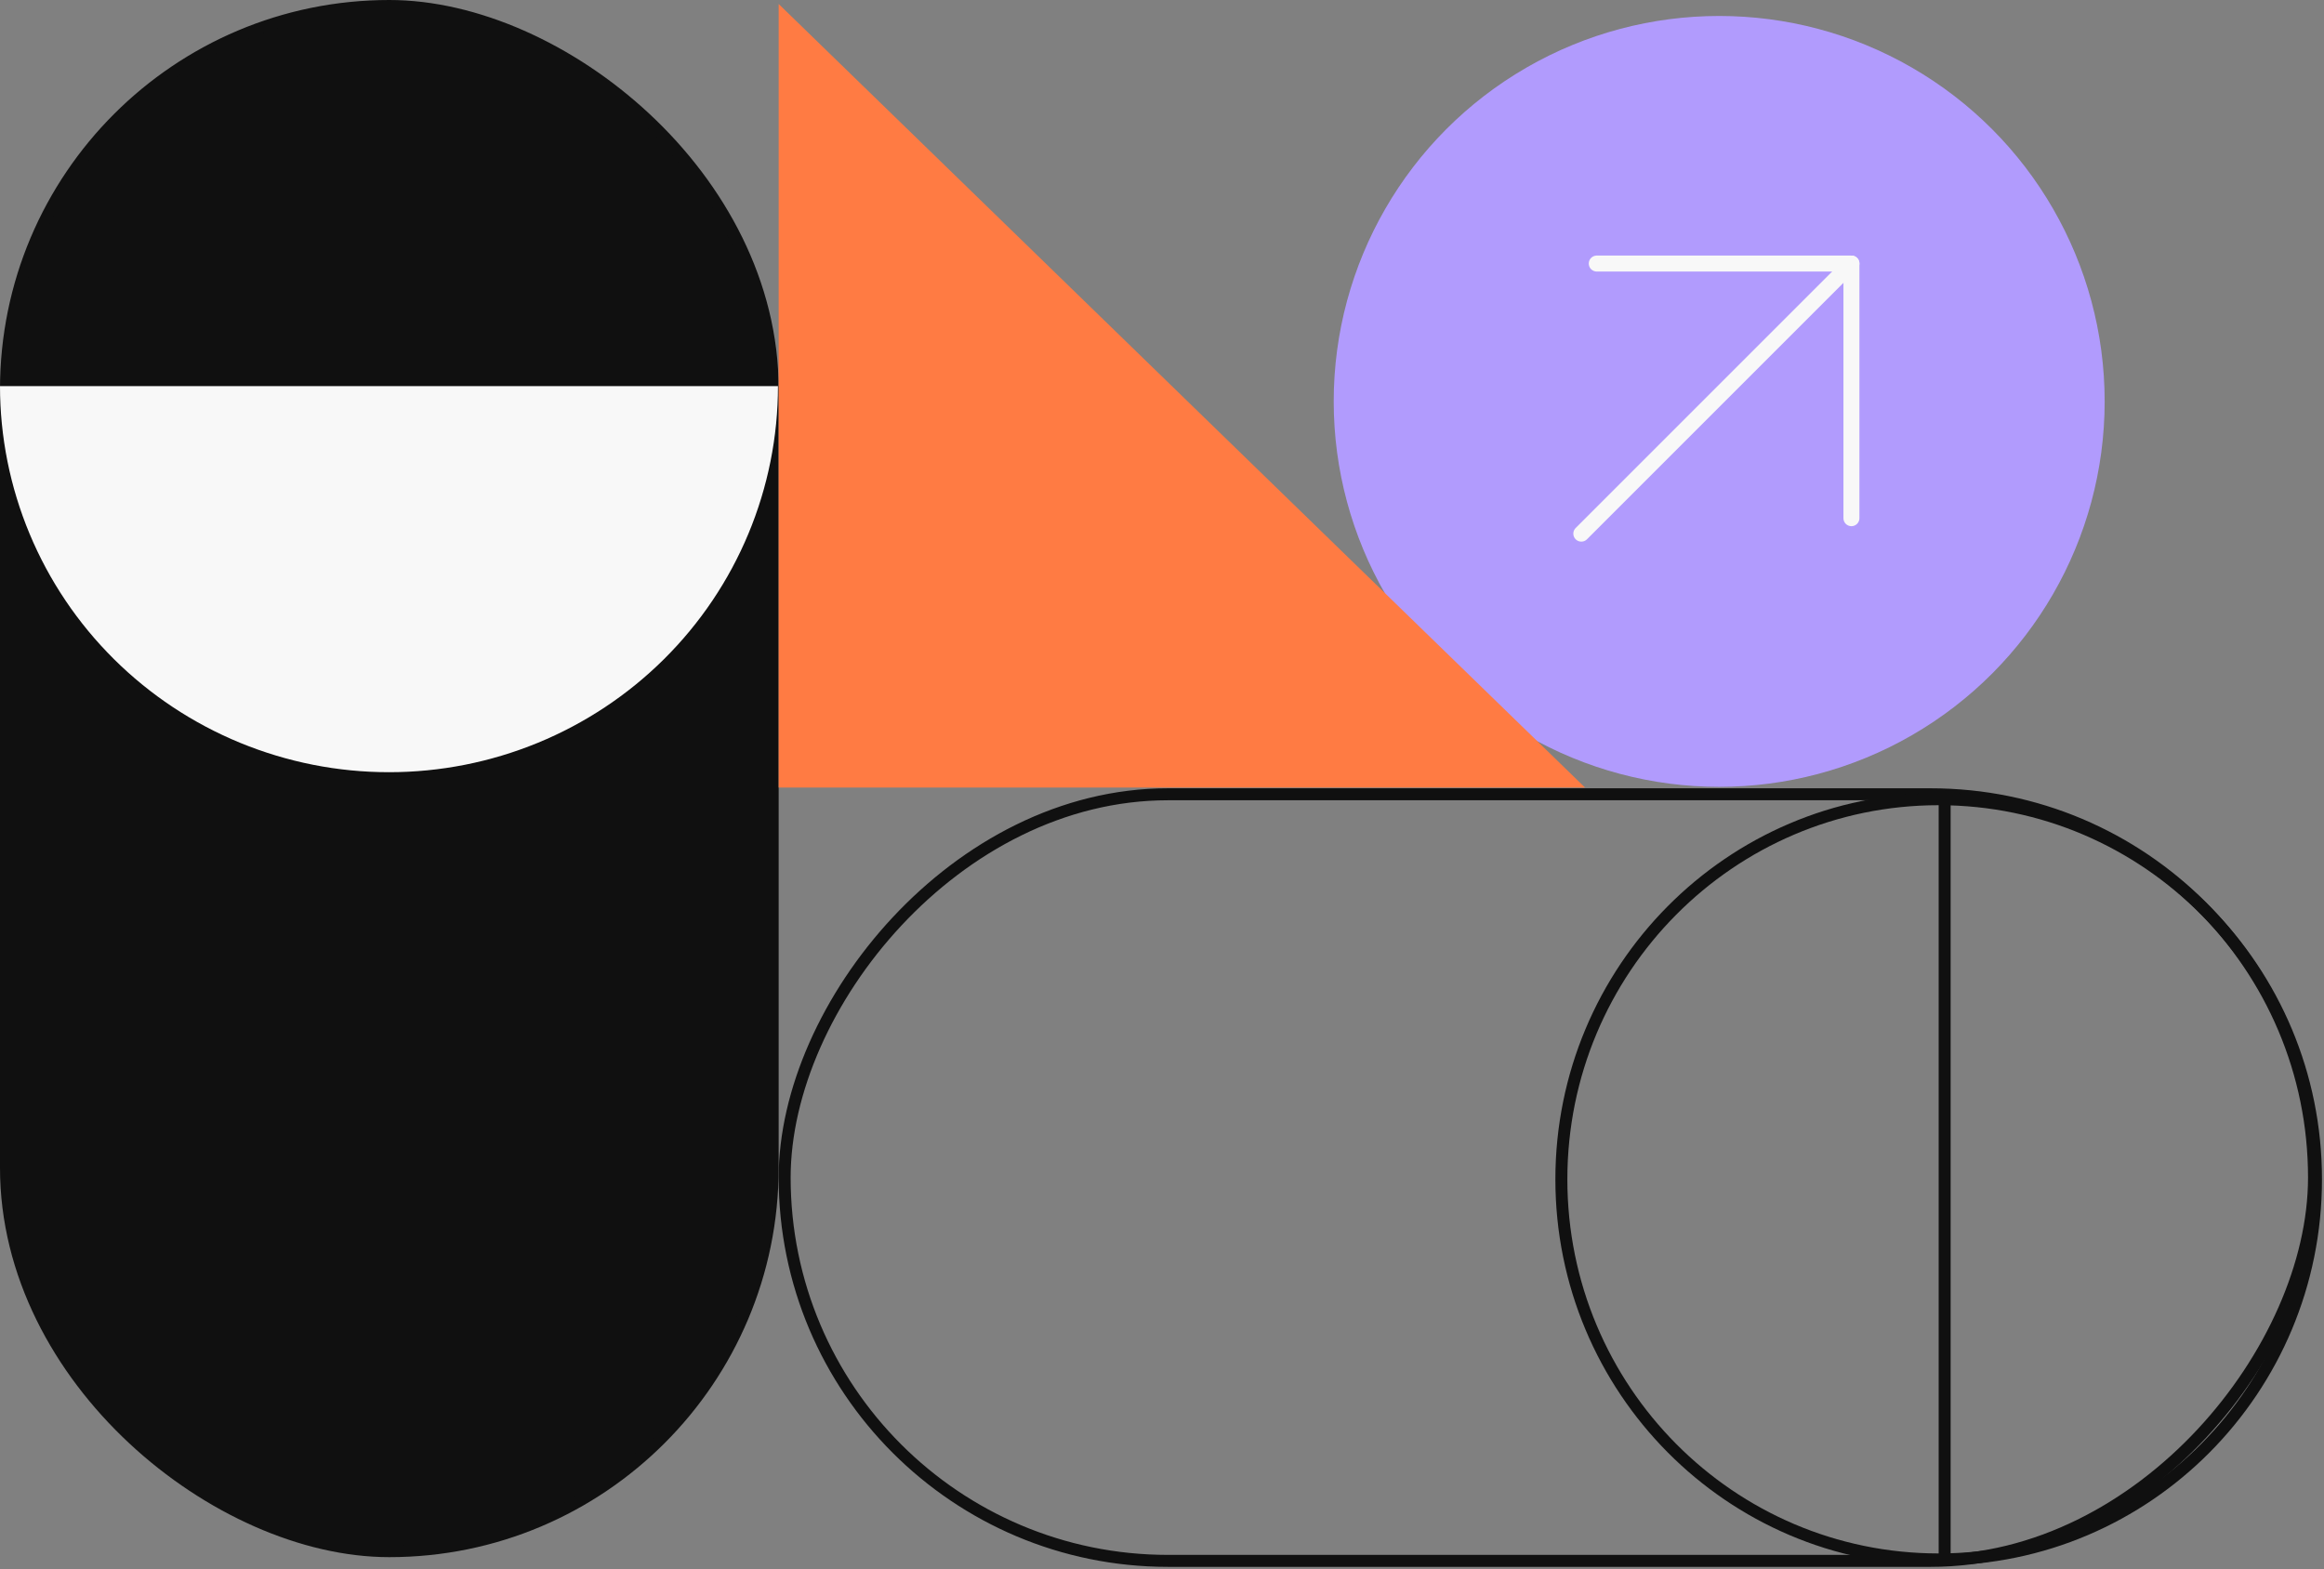 <svg width="582" height="393" viewBox="0 0 582 393" fill="none" xmlns="http://www.w3.org/2000/svg">
<rect x="0" y="0" width="582" height="393" fill="#808080" stroke="none"/>
<rect x="-1.5" y="1.5" width="383" height="192" rx="96" transform="matrix(-1 -8.74228e-08 -8.74228e-08 1 578 197.432)" stroke="#101010" stroke-width="3"/>
<path d="M391.014 295.369C391.014 347.957 433.329 390.57 485.504 390.57C537.679 390.57 579.994 347.957 579.994 295.369C579.994 242.78 537.679 200.167 485.504 200.167C433.329 200.167 391.014 242.78 391.014 295.369Z" stroke="#101010" stroke-width="3"/>
<path d="M487 391.998L487 197.998" stroke="#101010" stroke-width="3"/>
<rect x="1.5" y="1.5" width="387" height="192" rx="96" transform="matrix(-4.37114e-08 1 1 4.37114e-08 0 6.55671e-08)" fill="#101010" stroke="#101010" stroke-width="3"/>
<path d="M3.0738e-06 96.701C3.47745e-06 109.4 2.52 121.975 7.415 133.707C12.31 145.44 19.486 156.1 28.531 165.079C37.577 174.059 48.316 181.182 60.134 186.042C71.953 190.901 84.62 193.403 97.412 193.403C110.205 193.403 122.872 190.901 134.69 186.042C146.509 181.182 157.248 174.059 166.293 165.079C175.339 156.1 182.514 145.44 187.41 133.707C192.305 121.975 194.825 109.4 194.825 96.701L97.412 96.701L3.0738e-06 96.701Z" fill="#F8F8F8"/>
<circle r="96.536" transform="matrix(1 0 0 -1 430.536 100.535)" fill="#B19BFD"/>
<path d="M396.009 133.653L463.655 66.007" stroke="#F8F8F8" stroke-width="4" stroke-linecap="round" stroke-linejoin="round"/>
<path d="M463.655 129.784L463.655 66.007L399.878 66.007" stroke="#F8F8F8" stroke-width="4" stroke-linecap="round" stroke-linejoin="round"/>
<path d="M396.935 197.245L195 0.998L195 197.245L396.935 197.245Z" fill="#FF7B43"/>
</svg>
